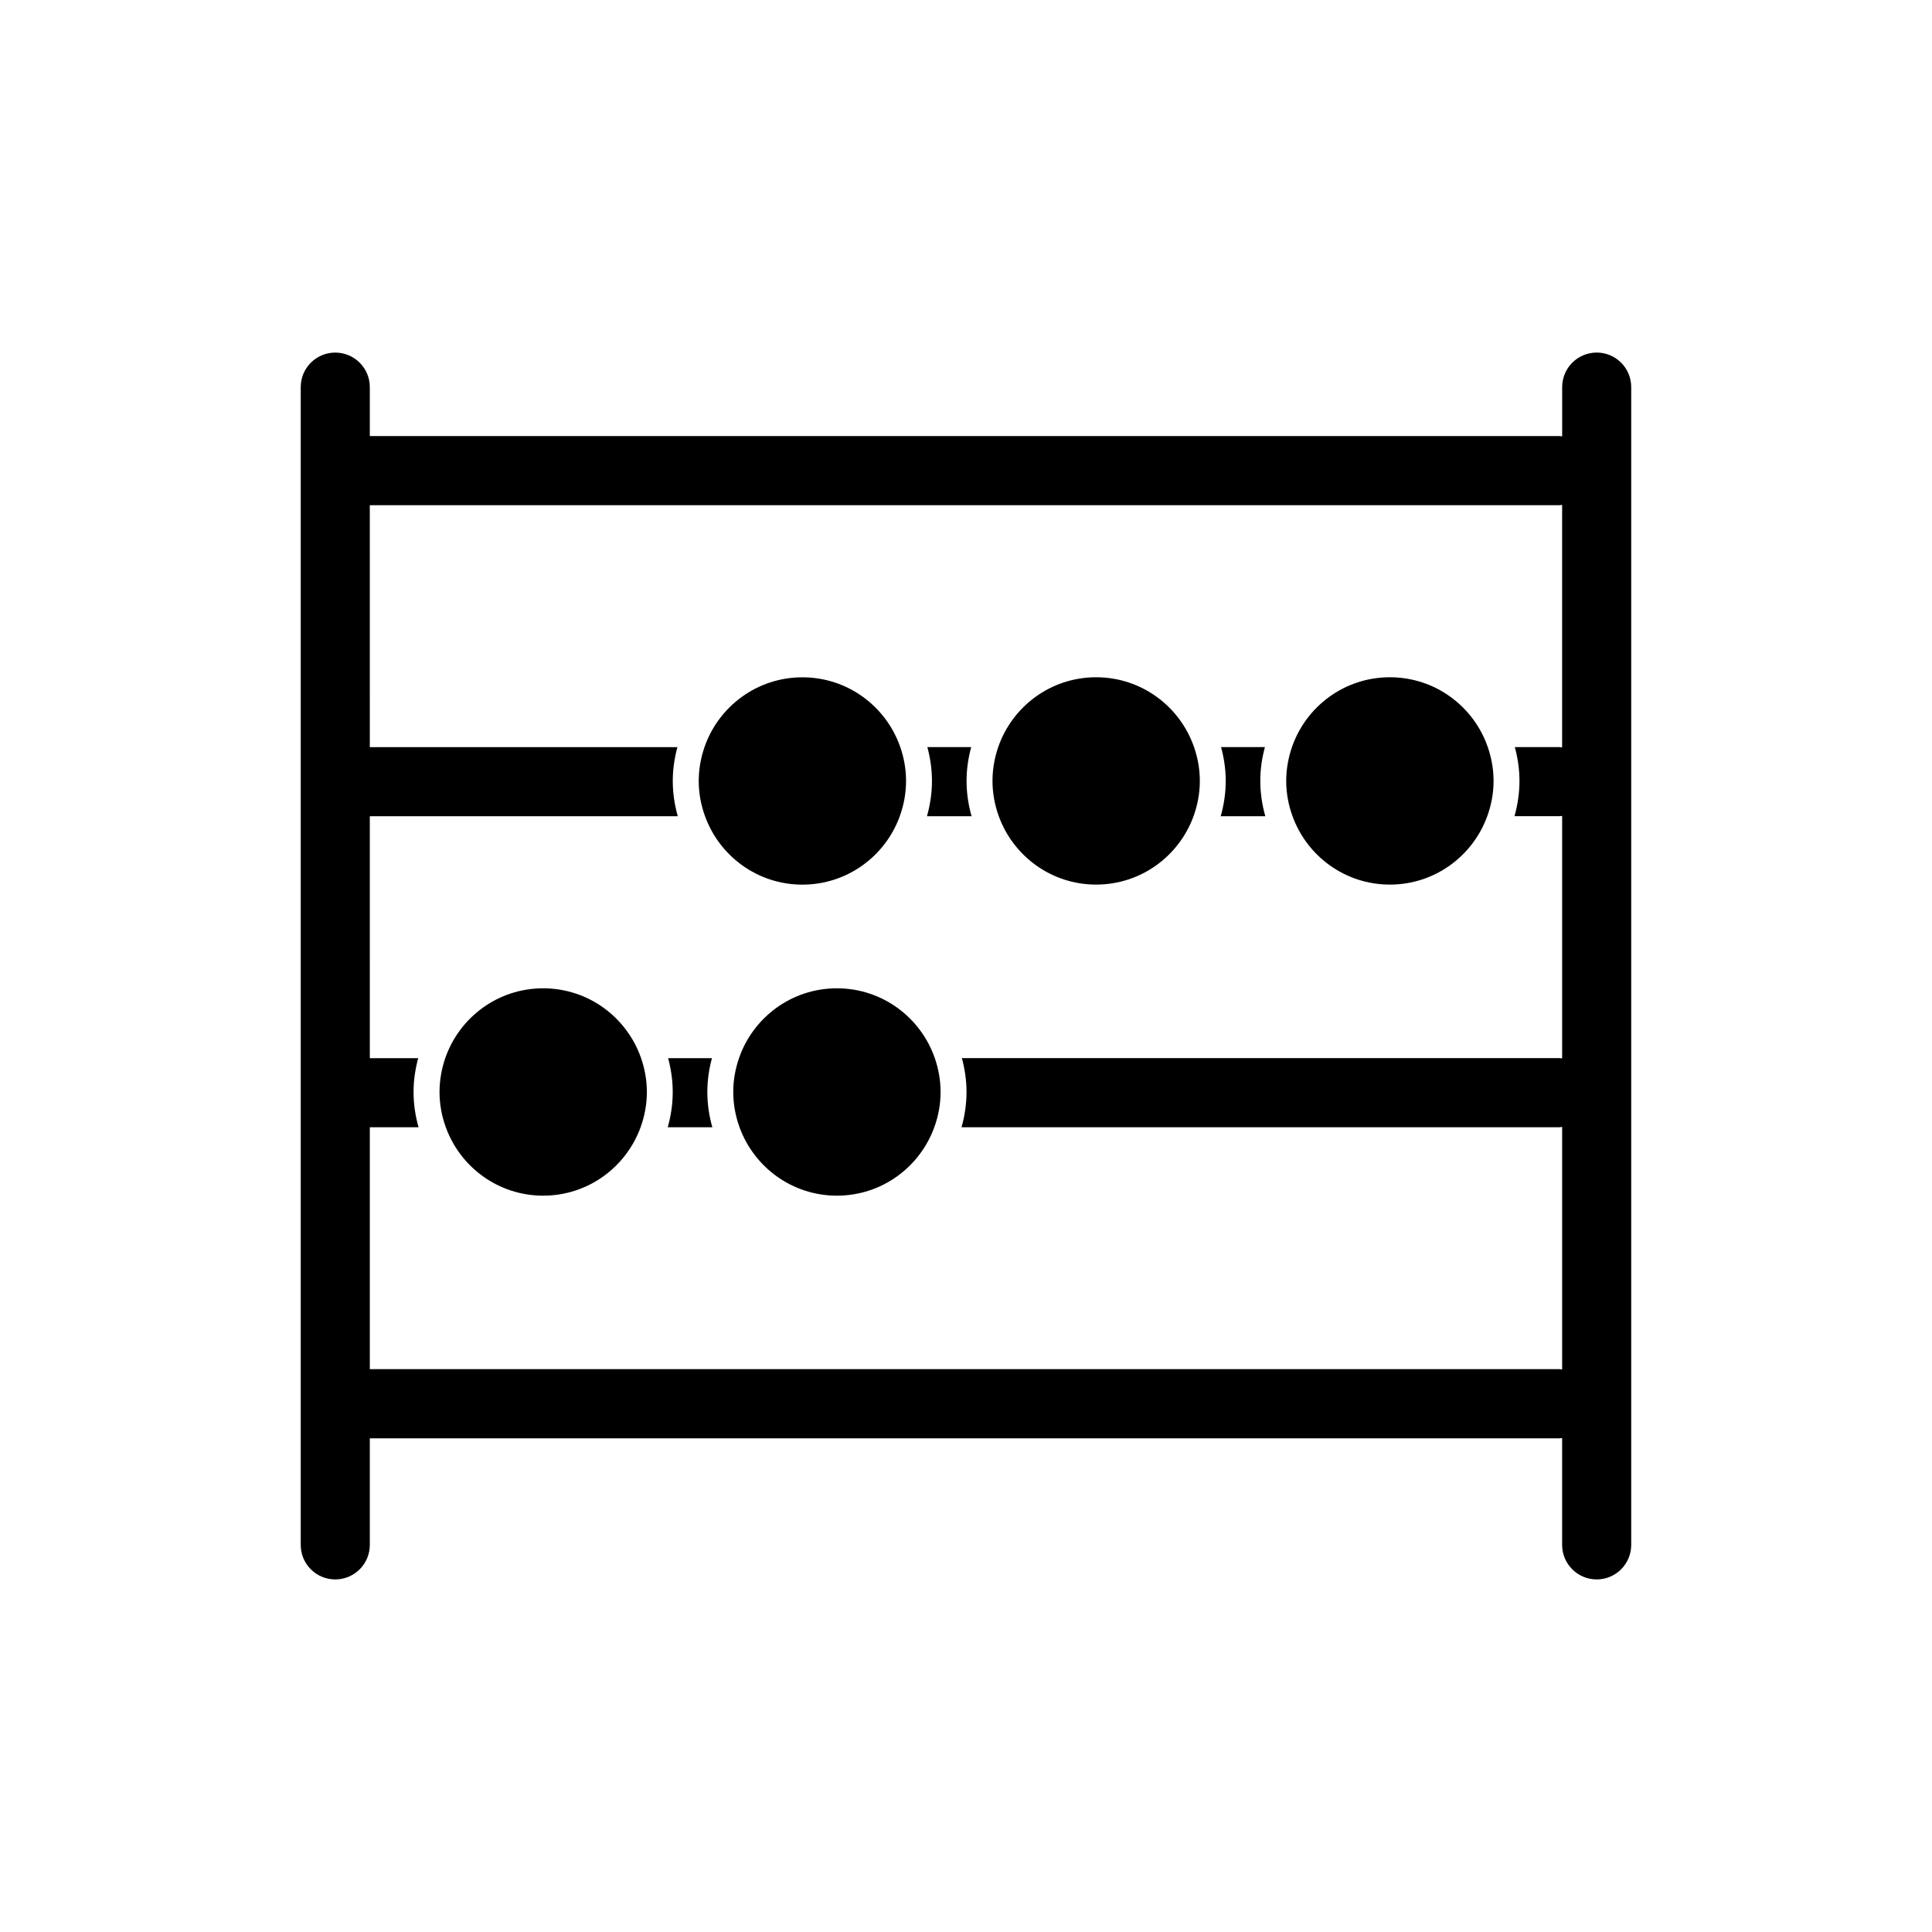 <?xml version="1.0" encoding="UTF-8"?>
<!-- Uploaded to: ICON Repo, www.iconrepo.com, Generator: ICON Repo Mixer Tools -->
<svg fill="#000000" width="800px" height="800px" version="1.1" viewBox="144 144 512 512" xmlns="http://www.w3.org/2000/svg">
 <g>
  <path d="m365.79 405.91c-12.035 0-22.227 7.742-25.945 18.512-0.973 2.82-1.527 5.82-1.527 8.969 0 3.285 0.609 6.43 1.664 9.344 3.84 10.566 13.926 18.129 25.809 18.129 11.887 0 21.973-7.562 25.809-18.129 1.062-2.918 1.664-6.062 1.664-9.344 0-3.148-0.559-6.152-1.527-8.969-3.727-10.77-13.918-18.512-25.945-18.512z"/>
  <path d="m287.94 405.91c-12.035 0-22.219 7.742-25.945 18.512-0.961 2.82-1.516 5.82-1.516 8.969 0 3.285 0.598 6.43 1.664 9.344 3.828 10.566 13.914 18.129 25.801 18.129 11.887 0 21.98-7.562 25.82-18.129 1.055-2.918 1.664-6.062 1.664-9.344 0-3.148-0.559-6.152-1.535-8.969-3.727-10.77-13.922-18.512-25.953-18.512z"/>
  <path d="m332.68 424.42h-11.621c0.766 2.867 1.219 5.859 1.219 8.969 0 3.246-0.484 6.375-1.32 9.344h11.82c-0.848-2.977-1.328-6.106-1.328-9.344 0.004-3.109 0.441-6.102 1.23-8.969z"/>
  <path d="m479.22 341.99h-11.621c0.777 2.863 1.23 5.863 1.23 8.973 0 3.238-0.484 6.367-1.328 9.34h11.82c-0.848-2.977-1.328-6.106-1.328-9.34-0.008-3.106 0.445-6.106 1.227-8.973z"/>
  <path d="m401.38 341.99h-11.621c0.766 2.863 1.219 5.863 1.219 8.973 0 3.238-0.484 6.367-1.32 9.34h11.82c-0.848-2.977-1.328-6.106-1.328-9.34 0-3.106 0.445-6.106 1.23-8.973z"/>
  <path d="m567.15 237.43c-5.059 0-9.16 4.098-9.16 9.152v13.055c-0.258-0.023-0.504-0.082-0.766-0.082h-315.22v-12.965c0-5.059-4.102-9.152-9.16-9.152s-9.148 4.098-9.148 9.152v306.82c0 5.059 4.09 9.152 9.148 9.152s9.16-4.098 9.16-9.152v-28.238h315.21c0.266 0 0.516-0.055 0.766-0.082v28.32c0 5.059 4.102 9.152 9.16 9.152 5.059 0 9.148-4.098 9.148-9.152v-306.82c0.004-5.059-4.086-9.16-9.145-9.16zm-9.164 104.64c-0.258-0.023-0.504-0.082-0.766-0.082h-11.777c0.777 2.863 1.23 5.863 1.23 8.973 0 3.238-0.484 6.367-1.32 9.34h11.863c0.266 0 0.516-0.055 0.766-0.082v64.266c-0.258-0.02-0.504-0.074-0.766-0.074l-158.31 0.004c0.777 2.867 1.23 5.859 1.23 8.969 0 3.246-0.484 6.375-1.32 9.344h158.4c0.266 0 0.516-0.055 0.766-0.082v64.266c-0.258-0.02-0.504-0.074-0.766-0.074h-315.21v-64.098h12.918c-0.848-2.977-1.328-6.106-1.328-9.344 0-3.109 0.453-6.102 1.23-8.969h-12.82l-0.004-64.117h81.617c-0.848-2.977-1.328-6.106-1.328-9.34 0-3.109 0.453-6.109 1.23-8.973h-81.516l-0.004-64.117h315.21c0.266 0 0.516-0.055 0.766-0.074v64.266z"/>
  <path d="m512.33 323.48c-12.035 0-22.219 7.738-25.945 18.504-0.961 2.816-1.527 5.82-1.527 8.973 0 3.281 0.609 6.422 1.672 9.34 3.828 10.566 13.914 18.129 25.801 18.129s21.98-7.562 25.809-18.129c1.062-2.918 1.672-6.062 1.672-9.34 0-3.152-0.559-6.16-1.535-8.973-3.715-10.762-13.91-18.504-25.945-18.504z"/>
  <path d="m434.48 323.48c-12.027 0-22.219 7.738-25.945 18.504-0.961 2.816-1.516 5.82-1.516 8.973 0 3.281 0.609 6.422 1.664 9.34 3.828 10.566 13.926 18.129 25.801 18.129 11.887 0 21.98-7.562 25.82-18.129 1.055-2.918 1.664-6.062 1.664-9.34 0-3.152-0.559-6.16-1.535-8.973-3.727-10.762-13.922-18.504-25.953-18.504z"/>
  <path d="m382.45 360.31c1.055-2.918 1.664-6.062 1.664-9.34 0-3.152-0.551-6.16-1.527-8.973-3.719-10.766-13.914-18.504-25.945-18.504s-22.227 7.738-25.945 18.504c-0.973 2.816-1.527 5.82-1.527 8.973 0 3.281 0.609 6.422 1.672 9.34 3.828 10.566 13.914 18.129 25.801 18.129 11.883-0.004 21.98-7.562 25.809-18.129z"/>
 </g>
</svg>
